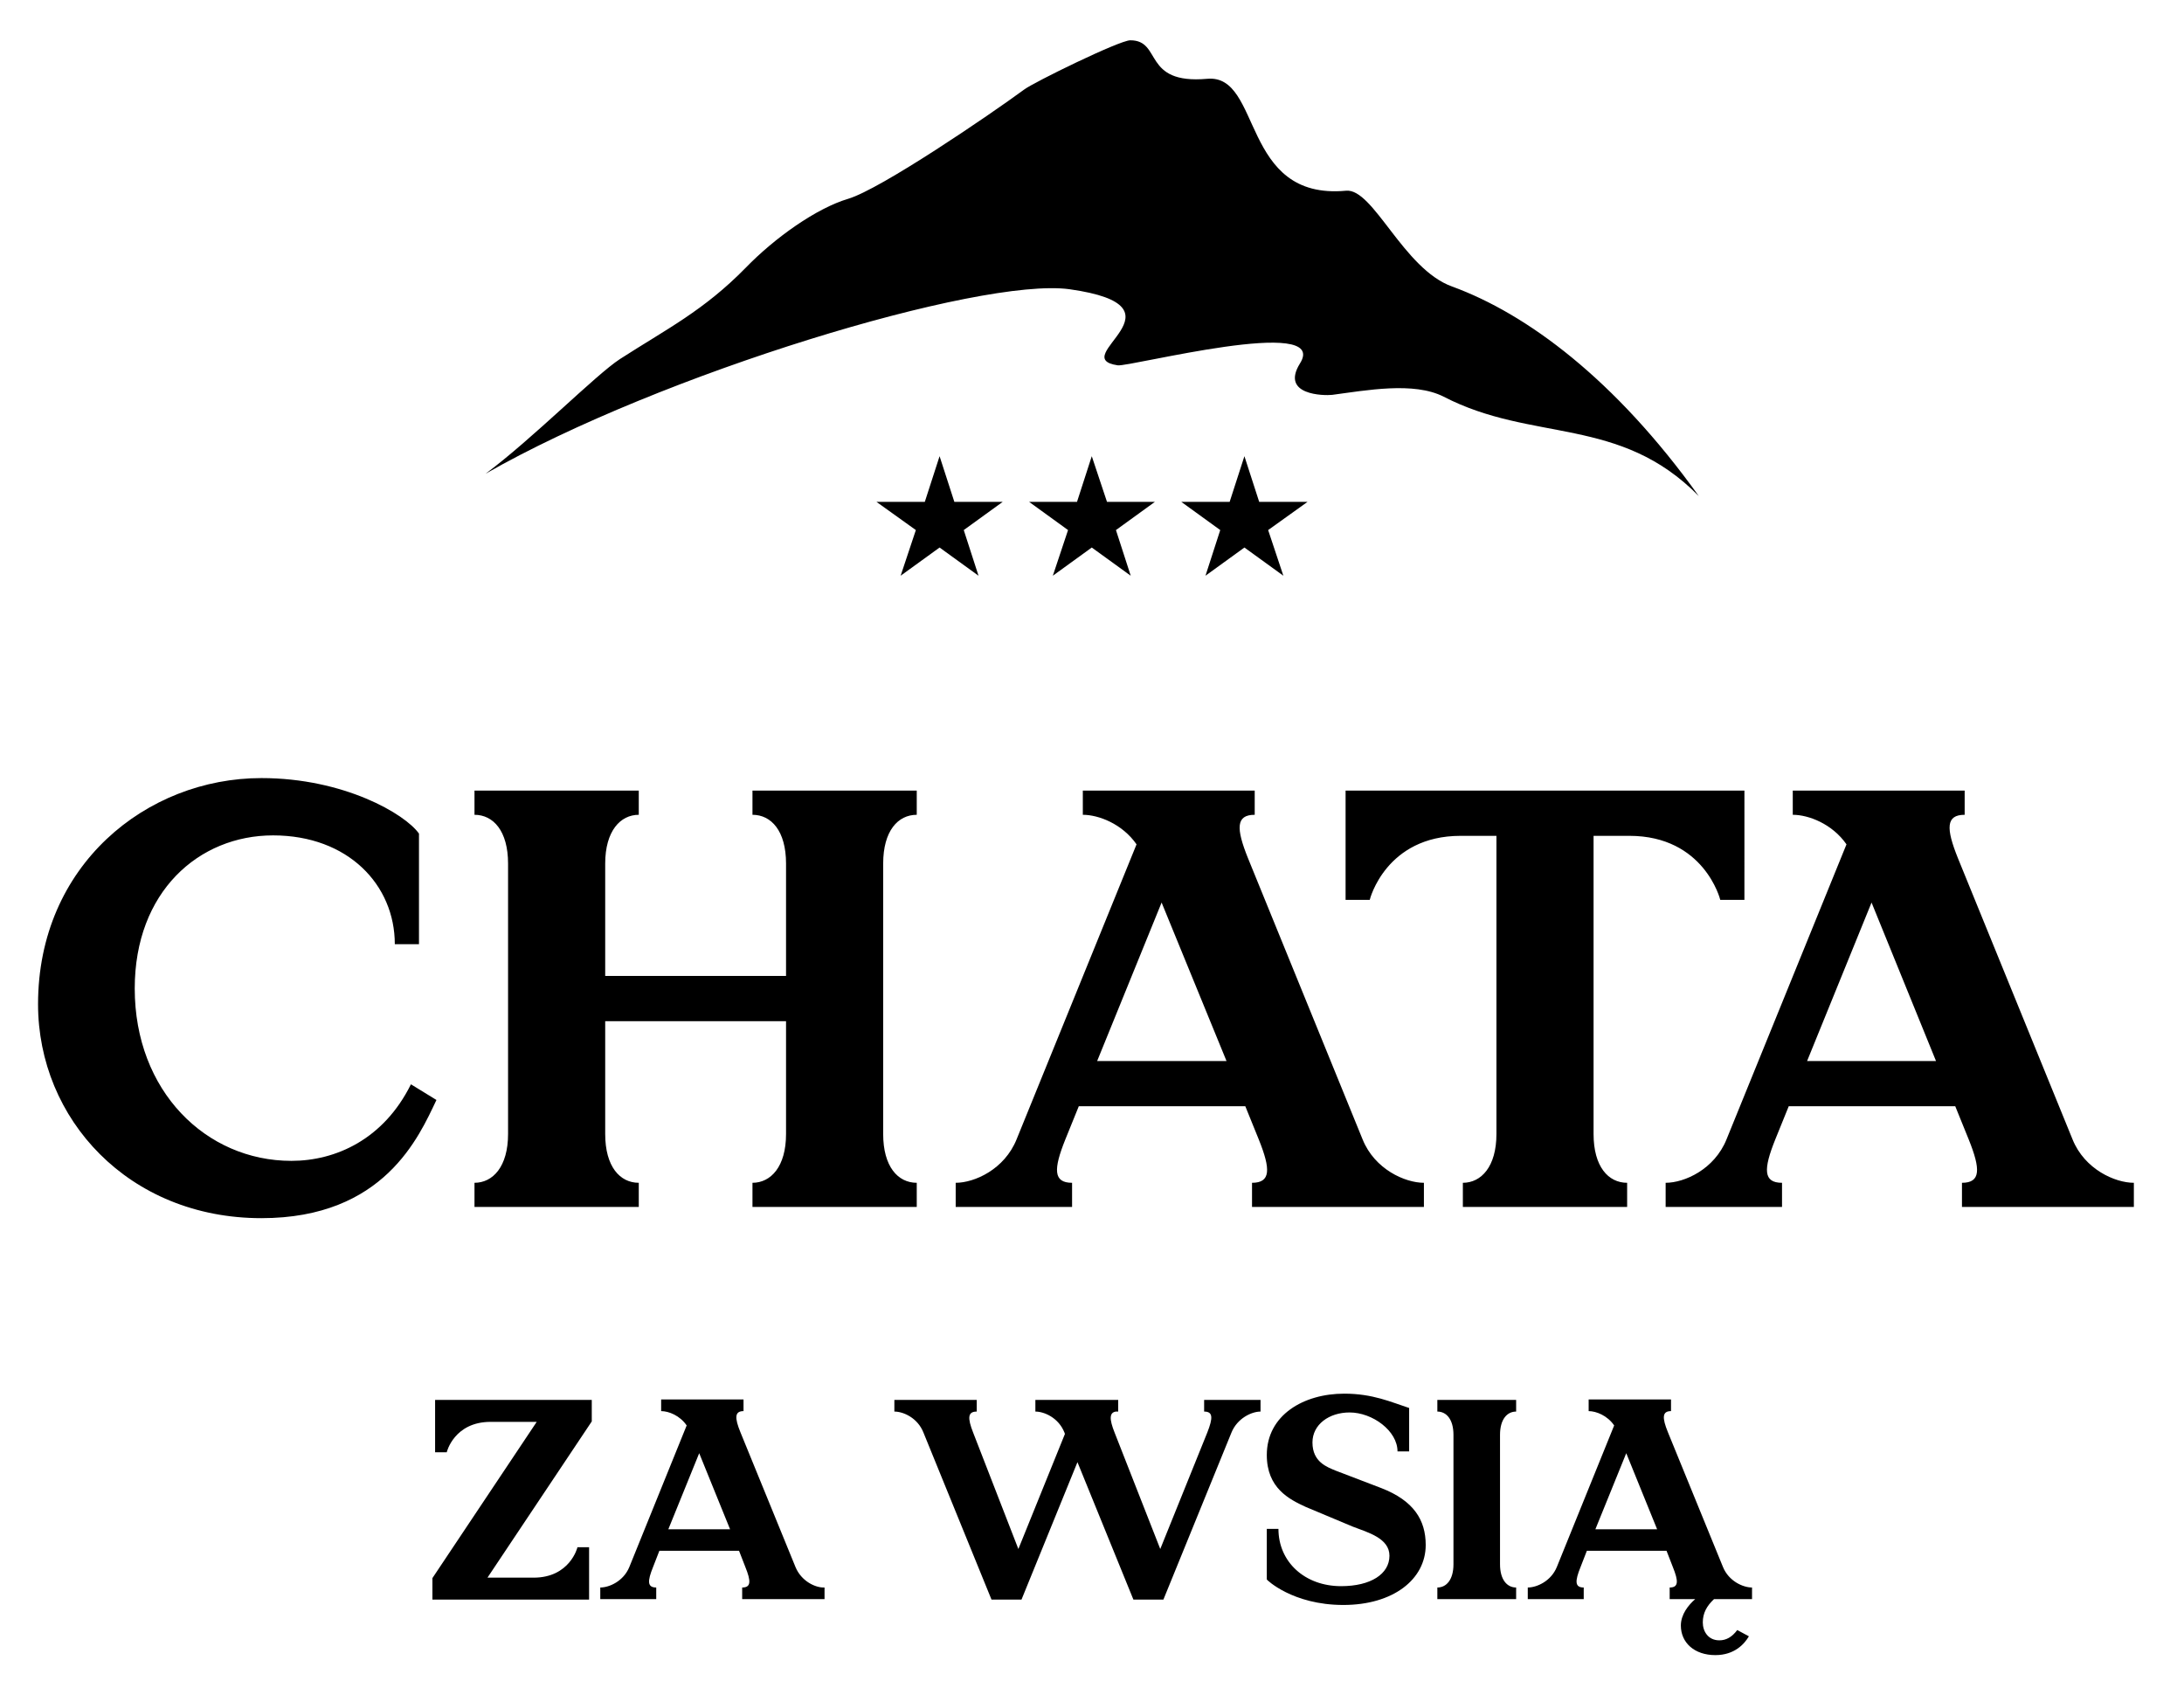 <?xml version="1.0" encoding="utf-8"?>
<!-- Generator: Adobe Illustrator 25.4.1, SVG Export Plug-In . SVG Version: 6.00 Build 0)  -->
<svg version="1.1" id="Warstwa_1" xmlns="http://www.w3.org/2000/svg" xmlns:xlink="http://www.w3.org/1999/xlink" x="0px" y="0px"
	 viewBox="0 0 487.9 378.7" style="enable-background:new 0 0 487.9 378.7;" xml:space="preserve">
<style type="text/css">
	.st0{fill-rule:evenodd;clip-rule:evenodd;fill:#000000;}
	.st1{fill:#000000;}
</style>
<path class="st0" d="M108.5,105.8c10.5-7.8,24.6-22.1,30-25.6c10.4-6.7,18.7-10.8,28.1-20.4c6.5-6.7,15.8-13.3,22.9-15.4
	c7.3-2.2,31.4-18.6,39.3-24.4C230.9,18.4,250.1,9,252.5,9c7.2,0,2.6,9.9,17.2,8.6c12.3-1.1,7.4,27.2,31,25
	c6.1-0.6,12.8,17.5,23.7,21.4c16.7,6.1,36.4,20.7,55.1,46.8c-17.7-18-37.1-11.9-57-22.2c-6.7-3.4-17.3-1.4-24.9-0.4
	c-1.8,0.2-11.6,0.1-7.2-7c6.9-10.9-38.1,0.8-40.7,0.4c-11.7-1.7,16.9-13.1-10.8-17C218.8,61.9,147.5,83.5,108.5,105.8"/>
<polygon class="st0" points="209.9,101.9 213.2,112.1 224,112.1 215.3,118.4 218.6,128.6 209.9,122.3 201.2,128.6 204.6,118.4 
	195.8,112.1 206.6,112.1 "/>
<polygon class="st0" points="243.9,101.9 247.3,112.1 258,112.1 249.3,118.4 252.6,128.6 243.9,122.3 235.2,128.6 238.6,118.4 
	229.9,112.1 240.6,112.1 "/>
<polygon class="st0" points="278,101.9 281.3,112.1 292.1,112.1 283.3,118.4 286.7,128.6 278,122.3 269.3,128.6 272.6,118.4 
	263.9,112.1 274.7,112.1 "/>
<path class="st1" d="M403.7,237l14.4-35.4l14.4,35.4H403.7z M463,254.5l-25.6-62.8c-2.7-6.7-2.7-9.7,1.5-9.7v-5.4h-38.4v5.4
	c3.5,0,8.8,2,12,6.6l-26.8,65.9c-2.7,6.7-9.4,9.7-13.6,9.7v5.4h26v-5.4c-4.2,0-4.2-3-1.5-9.7l3-7.4h37.2l3,7.4
	c2.7,6.7,2.7,9.7-1.5,9.7v5.4h38.4v-5.4C472.5,264.2,465.7,261.2,463,254.5z M389.5,176.6h-88.9V201h5.4c0-0.1,3.6-14.3,20.3-14.3h8
	v66.6c0,7.3-3.4,10.9-7.5,10.9v5.4h36.7v-5.4c-4.2,0-7.5-3.6-7.5-10.9v-66.6h8c16.7,0,20.3,14.2,20.3,14.3h5.4V176.6z M245.1,237
	l14.4-35.4L274,237H245.1z M304.4,254.5l-25.6-62.8c-2.7-6.7-2.7-9.7,1.5-9.7v-5.4h-38.4v5.4c3.5,0,8.8,2,12,6.6l-26.8,65.9
	c-2.7,6.7-9.4,9.7-13.6,9.7v5.4h26v-5.4c-4.2,0-4.2-3-1.5-9.7l3-7.4h37.2l3,7.4c2.7,6.7,2.7,9.7-1.5,9.7v5.4h38.4v-5.4
	C313.9,264.2,307.1,261.2,304.4,254.5z M204.8,182v-5.4h-36.7v5.4c4.2,0,7.5,3.6,7.5,10.9V218h-40.4v-25.1c0-7.3,3.4-10.9,7.5-10.9
	v-5.4h-36.7v5.4c4.2,0,7.5,3.6,7.5,10.9v60.4c0,7.3-3.4,10.9-7.5,10.9v5.4h36.7v-5.4c-4.2,0-7.5-3.6-7.5-10.9v-25.2h40.4v25.2
	c0,7.3-3.4,10.9-7.5,10.9v5.4h36.7v-5.4c-4.2,0-7.5-3.6-7.5-10.9v-60.4C197.3,185.6,200.6,182,204.8,182z M8.5,224.3
	c0,25.6,20.2,47.8,49.9,47.8c27.4,0,35.2-18.2,39.1-26.4l-5.7-3.5c-6.1,12.3-16.8,17.1-26.7,17.1c-19.1,0-35-15.6-35-38.5
	c0-21.6,14.3-34.2,30.9-34.2c16.8,0,27.2,11.1,27.2,24.3h5.4v-24.7c-3.1-4.4-16.8-12.4-35.2-12.4C32.7,173.8,8.5,193.3,8.5,224.3z"
	/>
<path class="st1" d="M356.4,341.6l6.9-17l6.9,17H356.4z M382.9,357.2h8.5v-2.6c-2,0-5.2-1.4-6.5-4.6l-12.3-30.1
	c-1.3-3.2-1.3-4.7,0.7-4.7v-2.6h-18.4v2.6c1.7,0,4.2,1,5.7,3.2L347.8,350c-1.3,3.2-4.5,4.6-6.5,4.6v2.6h12.5v-2.6
	c-2,0-2-1.4-0.7-4.6l1.4-3.6h17.8l1.4,3.6c1.3,3.2,1.3,4.6-0.7,4.6v2.6h5.7c-1.5,1.3-3.2,3.4-3.2,5.9c0,3.8,3,6.6,7.7,6.6
	c4.3,0,6.5-2.5,7.5-4.2l-2.6-1.4c-1.2,1.6-2.5,2.3-4,2.3c-2.5,0-3.7-2-3.7-4C380.4,360.3,381.3,358.7,382.9,357.2z M324.7,320.5
	v28.9c0,3.5-1.6,5.2-3.6,5.2v2.6h17.6v-2.6c-2,0-3.6-1.7-3.6-5.2v-28.9c0-3.5,1.6-5.2,3.6-5.2v-2.6h-17.6v2.6
	C323.1,315.3,324.7,317,324.7,320.5z M300.1,358.5c11.1,0,18.4-5.7,18.4-13.4c0-5.6-2.7-9.9-9.9-12.7l-10.2-3.9
	c-1.9-0.8-5.2-1.9-5.2-6.3c0-4,3.7-6.7,8.3-6.7c5.1,0,10.7,4.1,10.7,8.7h2.6v-9.7c-4-1.3-8.1-3.2-14.5-3.2
	c-9.1,0-17.3,4.8-17.3,13.7c0,7.4,5,9.9,8.7,11.6l10.5,4.4c3.4,1.3,8.2,2.6,8.2,6.5c0,4.1-4.2,6.8-10.8,6.8c-8.1,0-14-5.4-14-12.8
	h-2.6v11.3C282.9,352.8,288.7,358.5,300.1,358.5z M281.5,312.7H269v2.6c2,0,2,1.4,0.7,4.7L259.2,346L249,320c-1.2-3-1.2-4.5,0.3-4.7
	h0.5v-2.6h-18.5v2.6c2,0,5.2,1.4,6.5,4.7l0.1,0.3L227.5,346l-10.1-26c-1.3-3.3-1.2-4.7,0.8-4.7v-2.6h-18.4v2.6c2,0,5.2,1.4,6.5,4.7
	l15.2,37.3h6.7l12.5-30.7l12.5,30.7h6.7l15.2-37.3c1.3-3.2,4.5-4.7,6.5-4.7V312.7z M149.3,341.6l6.9-17l6.9,17H149.3z M177.7,350
	l-12.3-30.1c-1.3-3.2-1.3-4.7,0.7-4.7v-2.6h-18.4v2.6c1.7,0,4.2,1,5.7,3.2L140.6,350c-1.3,3.2-4.5,4.6-6.5,4.6v2.6h12.5v-2.6
	c-2,0-2-1.4-0.7-4.6l1.4-3.6h17.8l1.4,3.6c1.3,3.2,1.3,4.6-0.7,4.6v2.6h18.4v-2.6C182.2,354.7,179,353.2,177.7,350z M132.2,312.7
	h-35v11.7h2.6c0-0.1,1.7-6.8,9.8-6.8h10.3l-23.3,34.9v4.8h35v-11.7h-2.6c0,0.1-1.7,6.8-9.8,6.8h-10.3l23.3-34.9V312.7z"/>
</svg>
